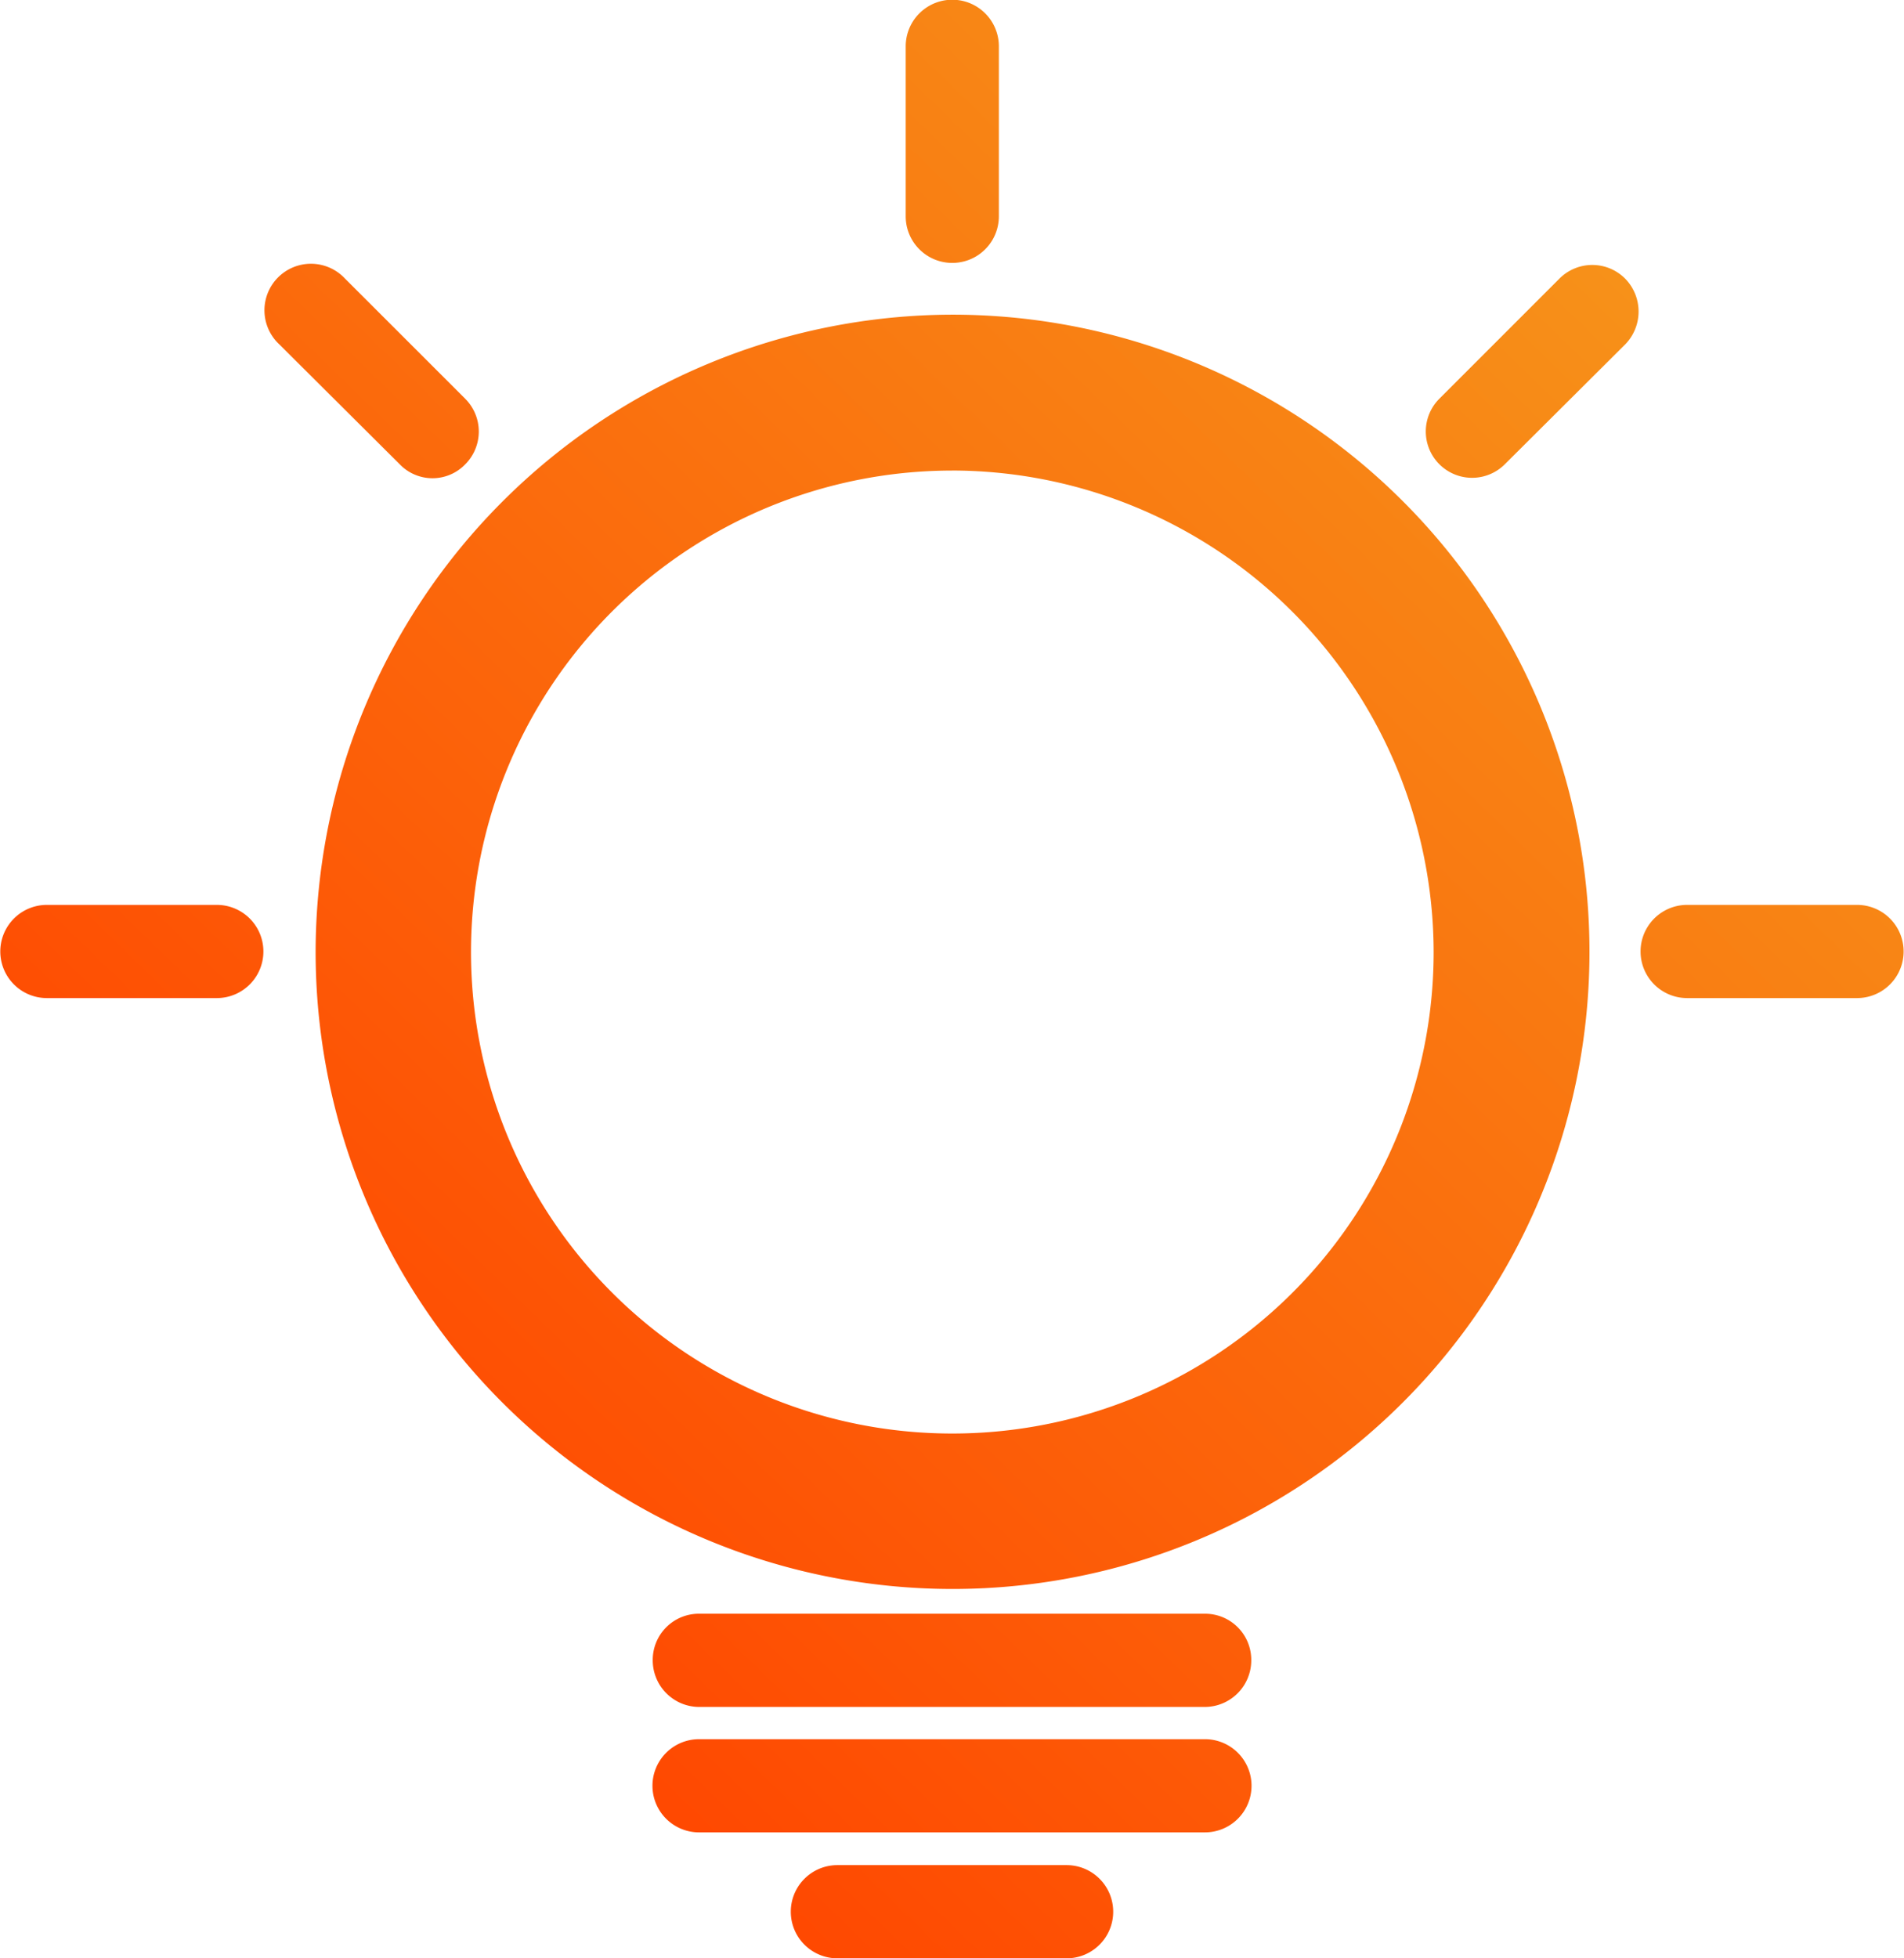 <svg xmlns="http://www.w3.org/2000/svg" xmlns:xlink="http://www.w3.org/1999/xlink" width="50.239" height="51.654" viewBox="0 0 50.239 51.654">
  <defs>
    <linearGradient id="linear-gradient" x1="1.124" y1="-0.327" x2="0.112" y2="0.756" gradientUnits="objectBoundingBox">
      <stop offset="0" stop-color="#f2bc27"/>
      <stop offset="1" stop-color="#ff4500"/>
    </linearGradient>
  </defs>
  <path id="Creativité" d="M5.721,23.868a1.229,1.229,0,1,1,0,2.458H1.237a1.229,1.229,0,1,1,0-2.458ZM25.119,8.3h0A16.806,16.806,0,1,1,8.328,25.1,16.831,16.831,0,0,1,25.119,8.3m0,4.112h0A12.7,12.7,0,1,0,37.828,25.1,12.723,12.723,0,0,0,25.119,12.411M18.445,45.024h0a1.23,1.23,0,0,1-1.222-1.237,1.218,1.218,0,0,1,1.222-1.222H31.794a1.218,1.218,0,0,1,1.222,1.222,1.23,1.23,0,0,1-1.222,1.237Zm3.65,6.63h0a1.229,1.229,0,1,1,0-2.458h6.049a1.229,1.229,0,1,1,0,2.458Zm-3.65-3.322h0a1.229,1.229,0,0,1,0-2.458H31.794a1.229,1.229,0,0,1,0,2.458ZM12.277,10.519h0L9.1,7.345A1.227,1.227,0,1,0,7.375,9.088l3.173,3.159a1.2,1.2,0,0,0,1.728,0,1.223,1.223,0,0,0,0-1.728M44.517,26.326h0a1.229,1.229,0,1,1,0-2.458H49a1.229,1.229,0,1,1,0,2.458ZM39.69,12.262h0l3.188-3.173a1.241,1.241,0,0,0,0-1.743,1.223,1.223,0,0,0-1.728,0l-3.173,3.173a1.222,1.222,0,0,0,1.713,1.743M26.356,5.706h0a1.229,1.229,0,1,1-2.458,0V1.222a1.229,1.229,0,0,1,2.458,0Z" fill="url(#linear-gradient)"/>
</svg>
